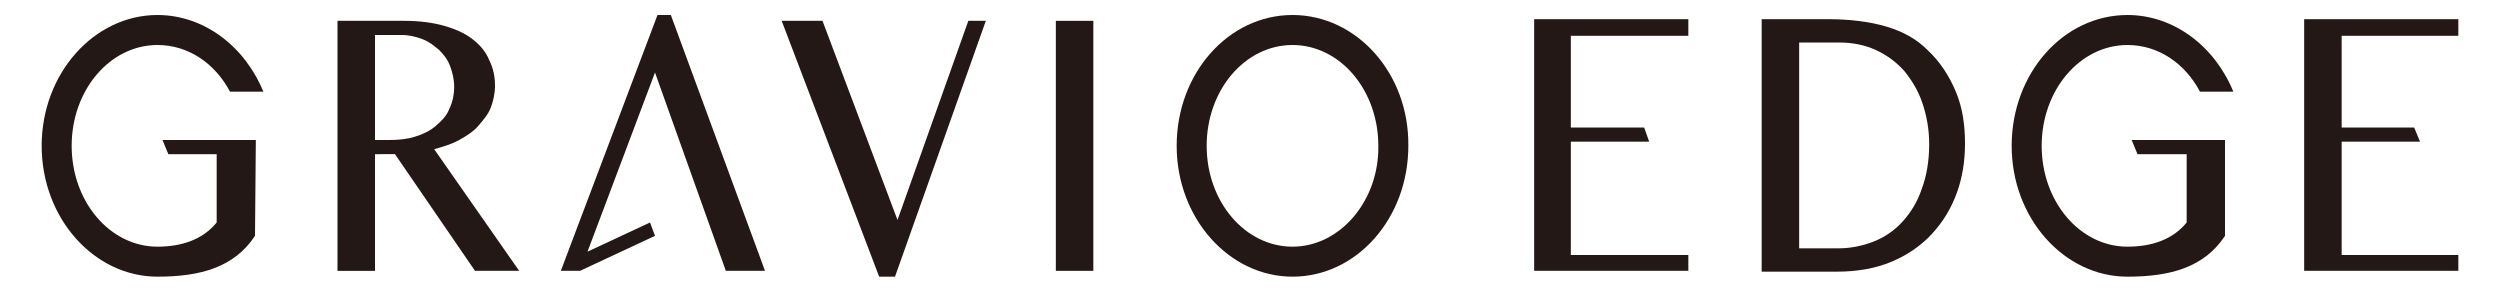<?xml version="1.0" encoding="utf-8"?>
<!-- Generator: Adobe Illustrator 22.1.0, SVG Export Plug-In . SVG Version: 6.00 Build 0)  -->
<svg version="1.1" id="レイヤー_1" xmlns="http://www.w3.org/2000/svg" xmlns:xlink="http://www.w3.org/1999/xlink" x="0px"
	 y="0px" width="300px" height="35px" viewBox="0 0 300 35" style="enable-background:new 0 0 300 35;" xml:space="preserve">
<style type="text/css">
	.st0{fill:#FFFFFF;}
	.st1{fill:#231815;}
</style>
<g>
	<path class="st1" d="M45,16.8h1.7c1.1,0,2.2-0.1,3.1-0.4c1-0.3,1.8-0.7,2.5-1.3c0.7-0.6,1.3-1.2,1.6-2c0.4-0.8,0.6-1.7,0.6-2.7
		c0-0.9-0.2-1.7-0.5-2.5c-0.3-0.8-0.8-1.4-1.3-1.9c-0.6-0.5-1.2-1-2-1.3c-0.8-0.3-1.6-0.5-2.5-0.5H45V16.8z M40.5,2.5h8
		c1.8,0,3.4,0.2,4.8,0.6c1.4,0.4,2.5,0.9,3.4,1.6c0.9,0.7,1.6,1.5,2,2.5c0.5,1,0.7,2,0.7,3.1c0,0.9-0.2,1.8-0.5,2.6
		c-0.3,0.8-0.9,1.5-1.5,2.2c-0.6,0.7-1.4,1.2-2.3,1.7c-0.9,0.5-1.9,0.8-3,1.1l10.2,14.6h-5.3l-9.6-14H45v14h-4.5V2.5z"/>
	<polygon class="st1" points="98.7,2.5 107.7,26.4 116.2,2.5 118.3,2.5 107.4,33.2 105.5,33.2 93.8,2.5 	"/>
	<rect x="126.7" y="2.5" class="st1" width="4.5" height="30"/>
	<path class="st1" d="M155.1,29.6c-5.7,0-10.3-5.4-10.3-12.1c0-6.7,4.6-12.1,10.3-12.1c5.7,0,10.3,5.4,10.3,12.1
		C165.5,24.1,160.8,29.6,155.1,29.6 M155.1,1.8c-7.7,0-13.9,7-13.9,15.7c0,8.7,6.3,15.7,13.9,15.7c7.7,0,13.9-7,13.9-15.7
		C169.1,8.8,162.8,1.8,155.1,1.8"/>
	<path class="st1" d="M30.7,16.8H19.5l0.7,1.7H26v8l0,0.2c-1.7,2.1-4.3,2.9-7.1,2.9c-5.7,0-10.3-5.4-10.3-12.1
		c0-6.7,4.6-12.1,10.3-12.1c3.7,0,6.9,2.2,8.7,5.6l4,0c-2.2-5.4-7.1-9.2-12.7-9.2C11.3,1.8,5,8.8,5,17.5c0,8.7,6.3,15.7,13.9,15.7
		c5.1,0,9.2-1.1,11.7-4.9L30.7,16.8z"/>
	<polygon class="st1" points="87.1,32.5 91.8,32.5 80.5,1.8 78.9,1.8 67.3,32.5 69.6,32.5 69.6,32.5 78.6,28.3 78,26.7 70.5,30.2 
		78.6,8.7 	"/>
	<path class="st1" d="M267,16.8h-11.2l0.7,1.7h5.9v8l0,0.2c-1.7,2.1-4.3,2.9-7.1,2.9c-5.7,0-10.3-5.4-10.3-12.1
		c0-6.7,4.6-12.1,10.3-12.1c3.7,0,6.9,2.2,8.7,5.6l4,0c-2.2-5.4-7.1-9.2-12.7-9.2c-7.7,0-13.9,7-13.9,15.7c0,8.7,6.3,15.7,13.9,15.7
		c5.1,0,9.2-1.1,11.7-4.9L267,16.8z"/>
	<polygon class="st1" points="202.6,2.3 202.6,4.3 188.5,4.3 188.5,15.3 197.3,15.3 197.9,17 188.5,17 188.5,30.6 202.6,30.6 
		202.6,32.5 184.1,32.5 184.1,2.3 	"/>
	<polygon class="st1" points="295,2.3 295,4.3 281,4.3 281,15.3 289.7,15.3 290.4,17 281,17 281,30.6 295,30.6 295,32.5 276.5,32.5 
		276.5,2.3 	"/>
	<path class="st1" d="M211.4,2.3h7.9c2.7,0,5.1,0.3,7.1,0.9c2,0.6,3.6,1.5,4.9,2.8c1.5,1.4,2.6,3.1,3.4,5c0.8,1.9,1.1,4,1.1,6.2
		c0,2.1-0.3,4.1-1,6c-0.7,1.9-1.7,3.5-3,4.9c-1.3,1.4-2.9,2.5-4.8,3.3c-1.9,0.8-4.1,1.2-6.6,1.2h-9V2.3z M215.9,29.8h4.7
		c1.5,0,2.9-0.3,4.2-0.8c1.3-0.5,2.5-1.3,3.5-2.4c1-1.1,1.8-2.4,2.3-3.9c0.6-1.6,0.9-3.4,0.9-5.4c0-1.8-0.3-3.4-0.8-4.9
		c-0.5-1.5-1.3-2.8-2.2-3.9c-1-1.1-2.1-1.9-3.4-2.5c-1.3-0.6-2.8-0.9-4.4-0.9h-4.8V29.8z"/>
</g>
</svg>

